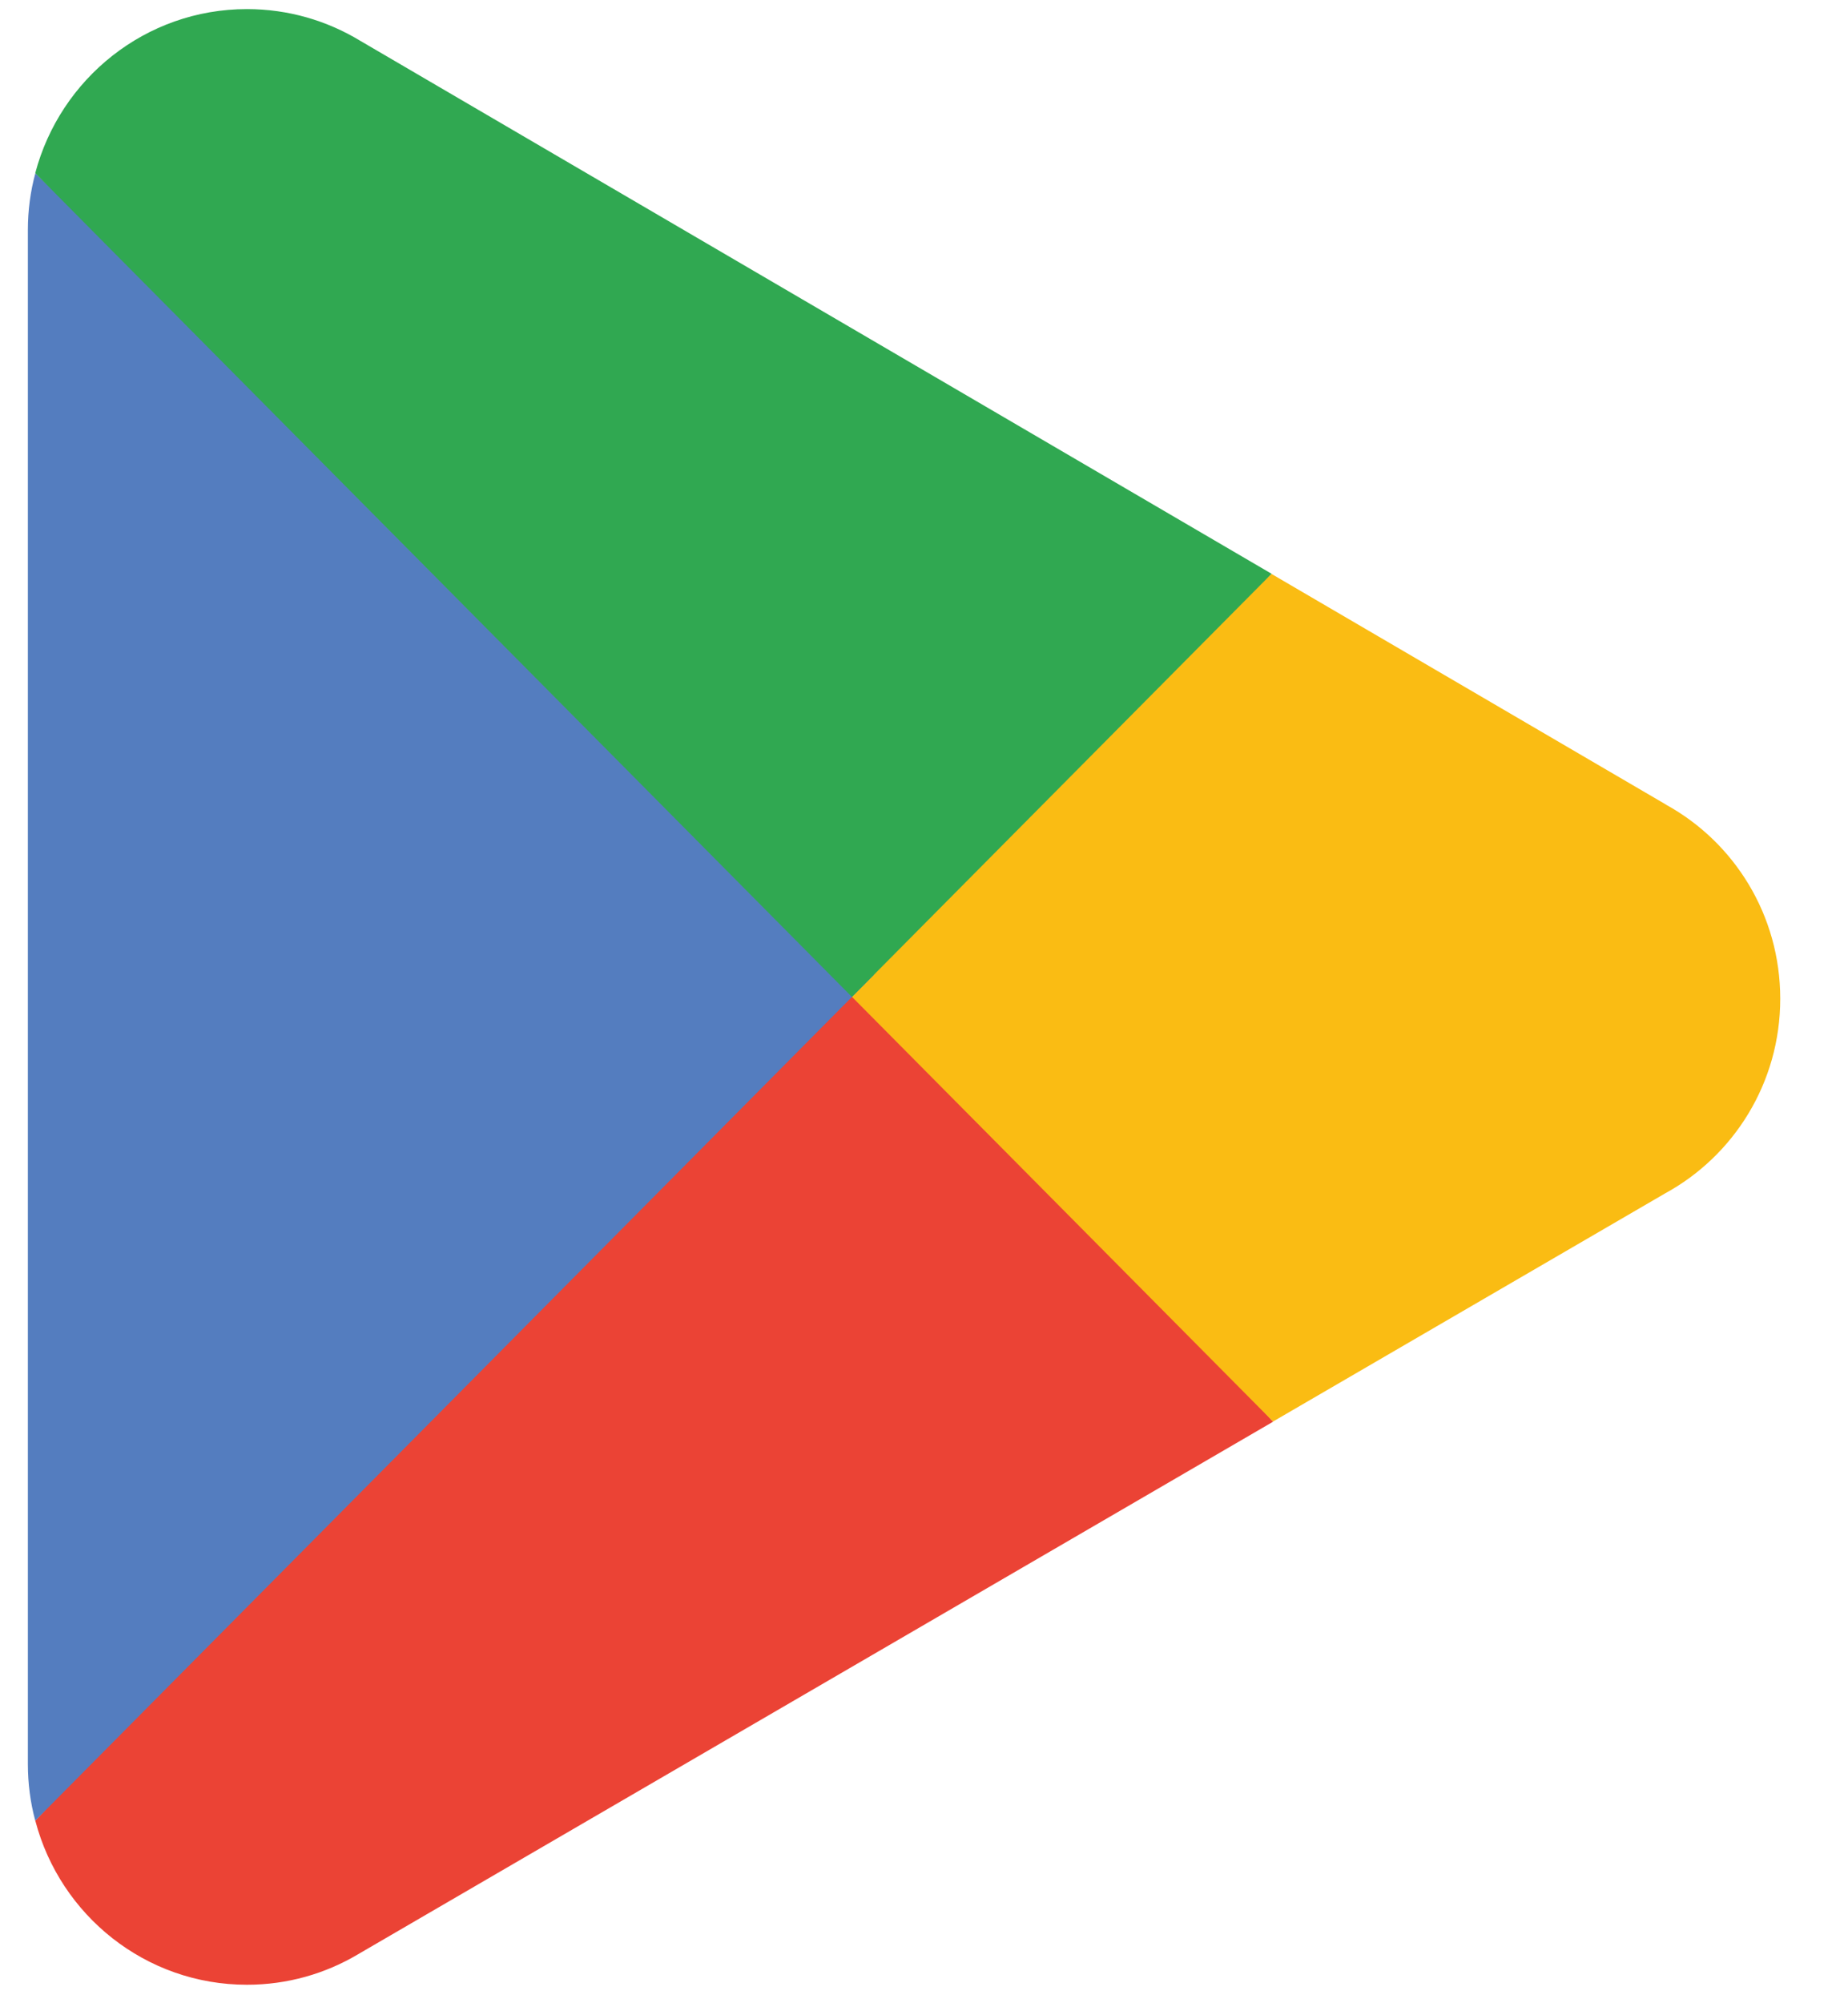 <svg width="24" height="26" viewBox="0 0 24 26" fill="none" xmlns="http://www.w3.org/2000/svg">
<path d="M10.987 12.364L0.458 23.63L0.46 23.636C0.783 24.86 1.891 25.76 3.207 25.76C3.733 25.76 4.226 25.616 4.649 25.365L4.683 25.345L16.534 18.452L10.987 12.364Z" fill="#EB4335"/>
<path d="M21.64 10.446L21.63 10.439L16.513 7.449L10.749 12.62L16.533 18.45L21.623 15.49C22.515 15.004 23.12 14.056 23.12 12.963C23.12 11.877 22.523 10.933 21.64 10.446Z" fill="#FABC13"/>
<path d="M0.459 2.249C0.395 2.484 0.362 2.73 0.362 2.986V22.892C0.362 23.148 0.394 23.395 0.458 23.63L11.349 12.652L0.459 2.249Z" fill="#547DBF"/>
<path d="M11.064 12.939L16.514 7.447L4.676 0.528C4.246 0.268 3.744 0.118 3.207 0.118C1.891 0.118 0.782 1.021 0.458 2.246L0.459 2.249L11.064 12.939Z" fill="#30A851"/>
</svg>
